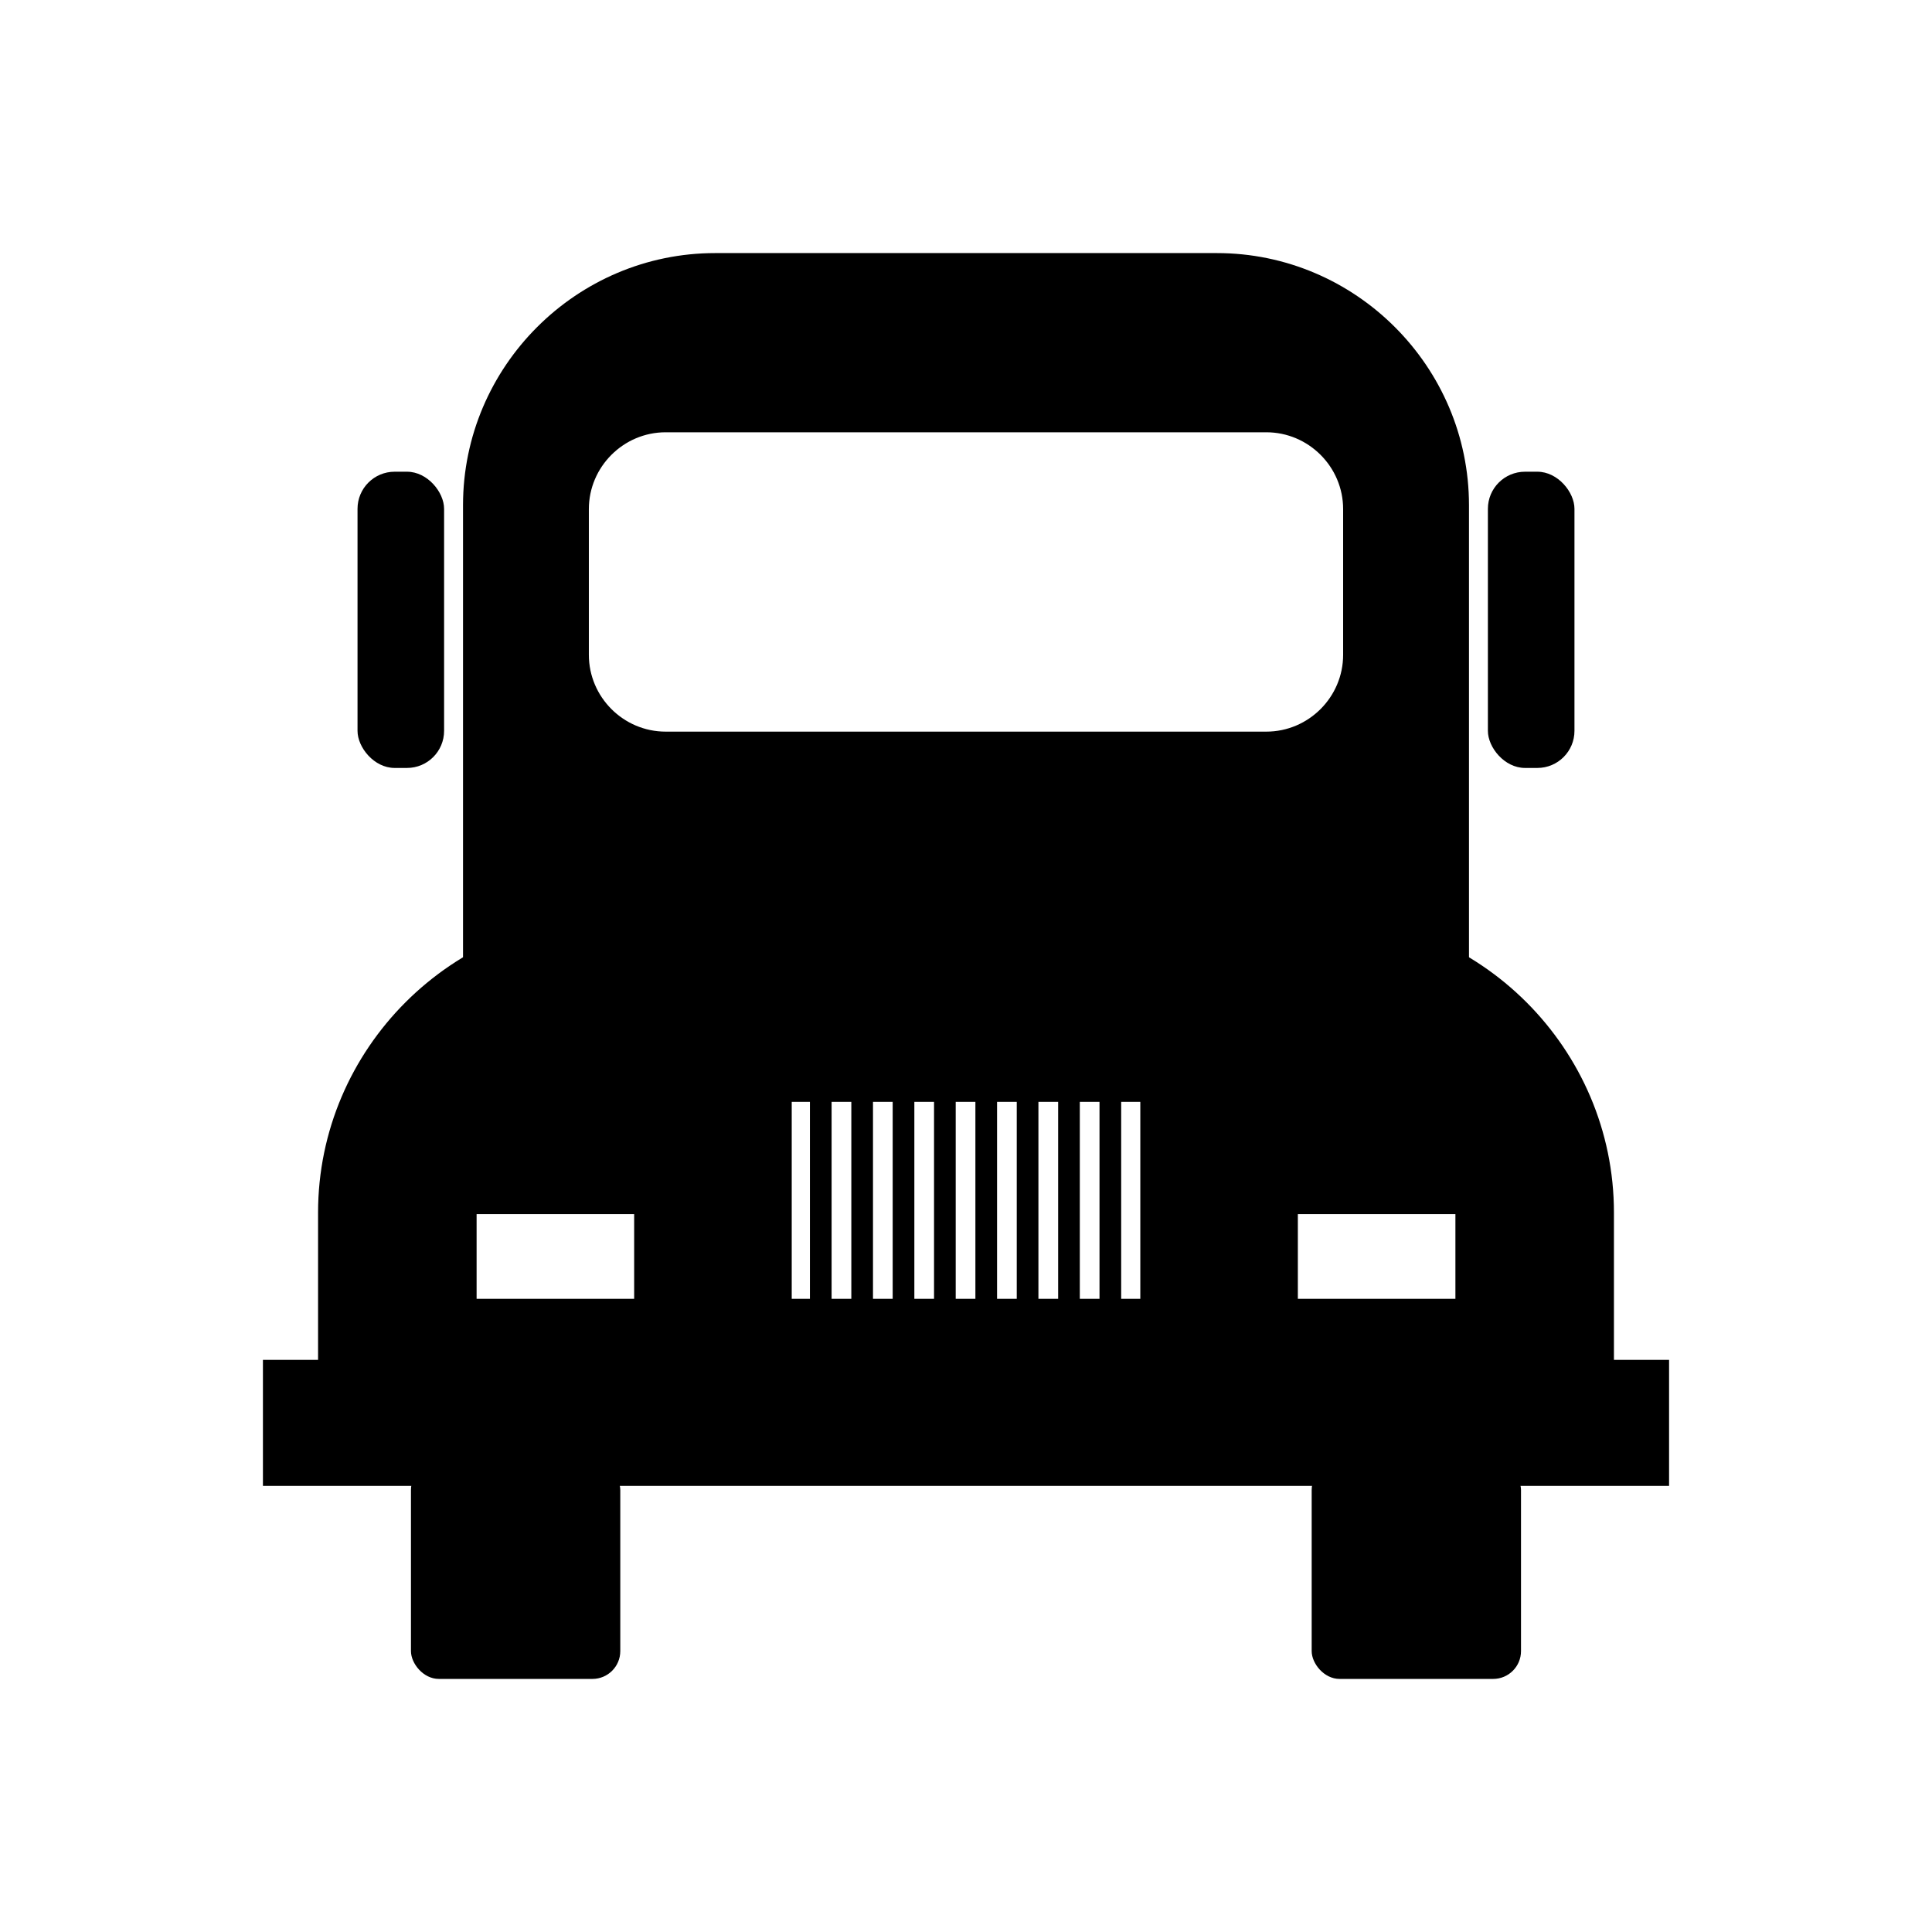 <?xml version="1.0" encoding="UTF-8"?>
<!-- Uploaded to: SVG Repo, www.svgrepo.com, Generator: SVG Repo Mixer Tools -->
<svg fill="#000000" width="800px" height="800px" version="1.1" viewBox="144 144 512 512" xmlns="http://www.w3.org/2000/svg">
 <g fill-rule="evenodd">
  <path d="m333.51 211.07h132.98c36.742 0 66.805 30.062 66.805 66.805v133.61h-266.59v-133.61c0-36.742 30.062-66.805 66.805-66.805zm-13.102 47.488h159.18c11.195 0 20.355 9.16 20.355 20.355v38.621c0 11.195-9.16 20.355-20.355 20.355h-159.18c-11.195 0-20.355-9.16-20.355-20.355v-38.621c0-11.195 9.16-20.355 20.355-20.355z"/>
  <path d="m307.2 386.43h185.6c43.402 0 78.91 35.508 78.91 78.91v52.605h-343.42v-52.605c0-43.402 35.508-78.91 78.91-78.91zm-36.895 79.324h41.754v22.441h-41.754zm217.64 0h41.754v22.441h-41.754zm-134.13-29.75h92.379v52.191h-92.379z"/>
  <path d="m213.68 504.38h372.64v33.402h-372.64z"/>
  <path d="m260.28 531.52h40.73c4.07 0 7.371 4.07 7.371 7.371v42.668c0 4.07-3.301 7.371-7.371 7.371h-40.73c-4.07 0-7.371-4.07-7.371-7.371v-42.668c0-4.07 3.301-7.371 7.371-7.371z"/>
  <path d="m498.98 531.52h40.73c4.07 0 7.371 4.07 7.371 7.371v42.668c0 4.07-3.301 7.371-7.371 7.371h-40.73c-4.07 0-7.371-4.07-7.371-7.371v-42.668c0-4.07 3.301-7.371 7.371-7.371z"/>
  <path d="m358.64 431.05h5.742v66.281h-5.742z"/>
  <path d="m369.61 431.05h5.742v66.281h-5.742z"/>
  <path d="m380.57 431.05h5.742v66.281h-5.742z"/>
  <path d="m391.53 431.05h5.742v66.281h-5.742z"/>
  <path d="m402.49 431.05h5.742v66.281h-5.742z"/>
  <path d="m413.45 431.05h5.742v66.281h-5.742z"/>
  <path d="m424.42 431.05h5.742v66.281h-5.742z"/>
  <path d="m435.38 431.05h5.742v66.281h-5.742z"/>
  <path d="m548.14 269.01h3.277c5.43 0 9.832 5.43 9.832 9.832v58.84c0 5.43-4.402 9.832-9.832 9.832h-3.277c-5.43 0-9.832-5.43-9.832-9.832v-58.84c0-5.43 4.402-9.832 9.832-9.832z"/>
  <path d="m248.58 269.01h3.277c5.43 0 9.832 5.43 9.832 9.832v58.84c0 5.43-4.402 9.832-9.832 9.832h-3.277c-5.43 0-9.832-5.43-9.832-9.832v-58.84c0-5.43 4.402-9.832 9.832-9.832z"/>
 </g>
</svg>